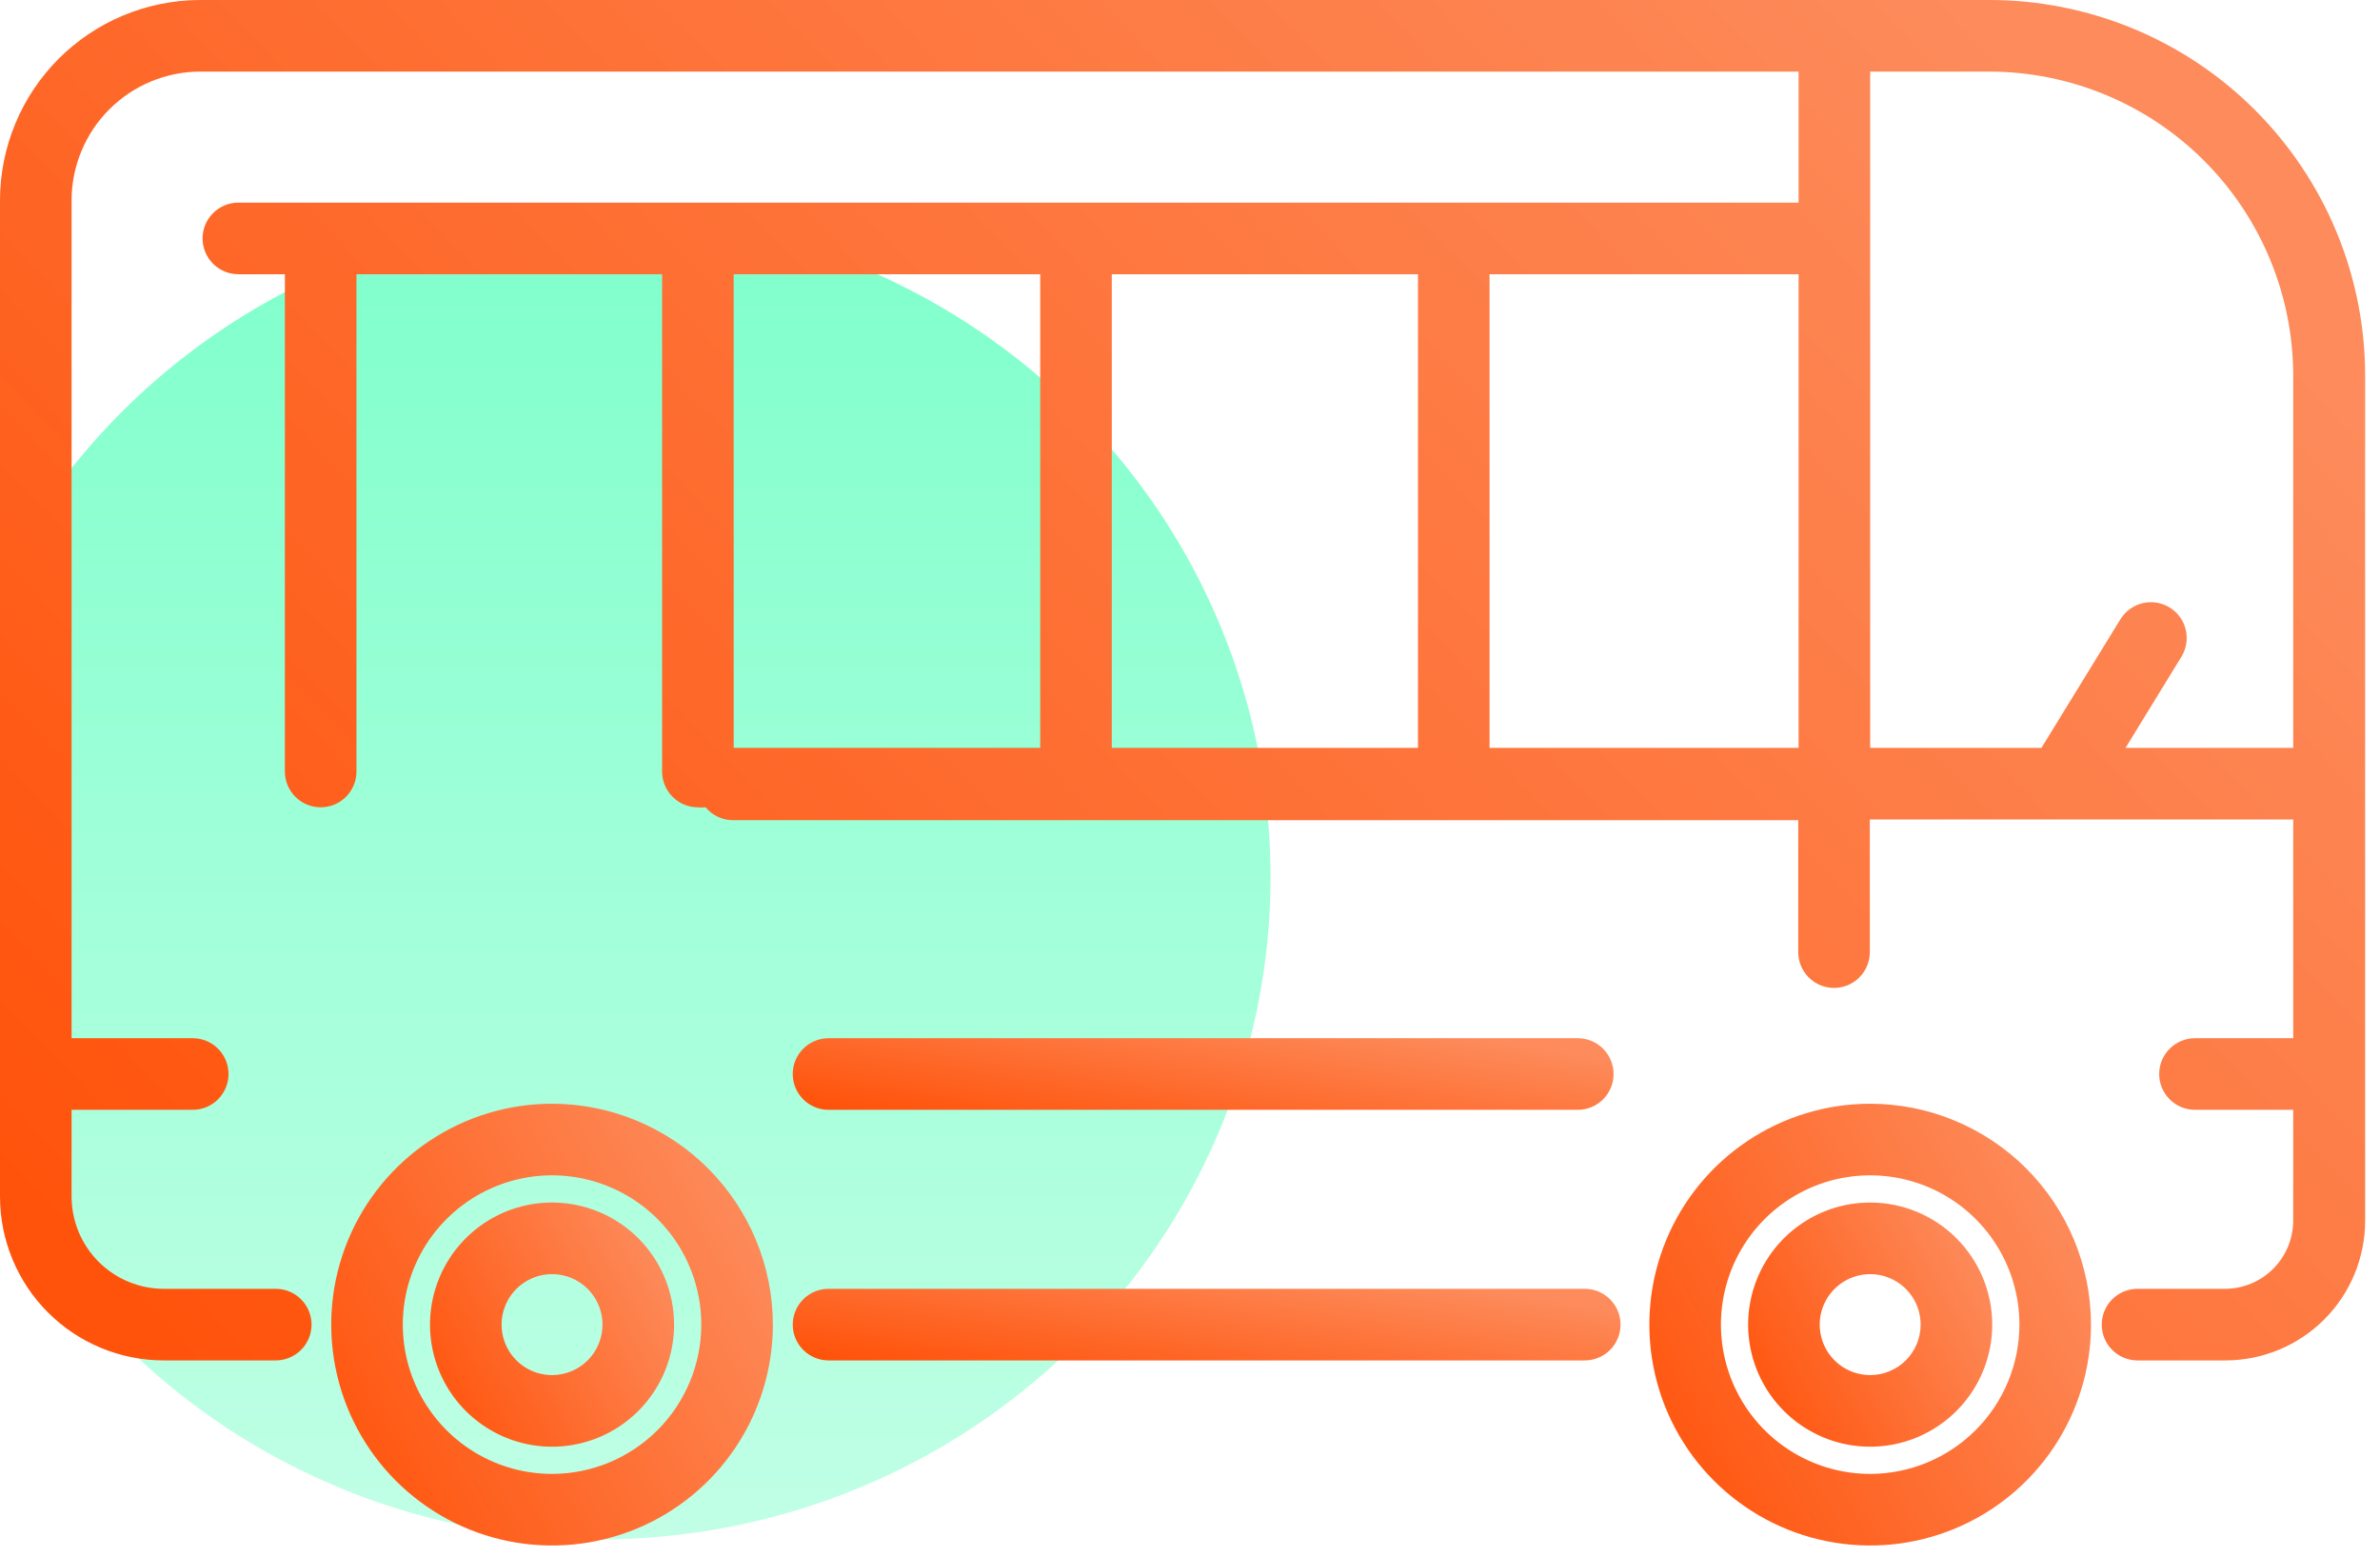 <?xml version="1.0" encoding="UTF-8"?> <svg xmlns="http://www.w3.org/2000/svg" width="133" height="87" viewBox="0 0 133 87" fill="none"> <g clip-path="url(#clip0_139_321)"> <ellipse opacity="0.5" cx="33.5" cy="49" rx="37.5" ry="37" fill="url(#paint0_linear_139_321)"></ellipse> <path d="M111.15 9.52468e-06H11.15C8.19 0.013 5.356 1.198 3.266 3.294C1.177 5.391 0.003 8.23 0 11.19V66.85C0 68.052 0.237 69.241 0.697 70.352C1.156 71.462 1.83 72.47 2.68 73.32C3.53 74.17 4.538 74.844 5.648 75.303C6.759 75.763 7.948 76 9.15 76H15.41C15.94 76 16.449 75.789 16.824 75.414C17.199 75.039 17.41 74.53 17.41 74C17.41 73.47 17.199 72.961 16.824 72.586C16.449 72.211 15.94 72 15.41 72H9.15C7.785 71.997 6.477 71.454 5.511 70.489C4.546 69.523 4.003 68.215 4 66.85V62H10.77C11.3 62 11.809 61.789 12.184 61.414C12.559 61.039 12.77 60.53 12.77 60C12.77 59.47 12.559 58.961 12.184 58.586C11.809 58.211 11.3 58 10.77 58H4V11.19C4.003 9.284 4.761 7.457 6.109 6.109C7.457 4.761 9.284 4.003 11.19 4H100.51V11.32H13.32C12.79 11.32 12.281 11.531 11.906 11.906C11.531 12.281 11.32 12.79 11.32 13.32C11.32 13.85 11.531 14.359 11.906 14.734C12.281 15.109 12.79 15.32 13.32 15.32H15.92V43.1C15.92 43.63 16.131 44.139 16.506 44.514C16.881 44.889 17.39 45.1 17.92 45.1C18.45 45.1 18.959 44.889 19.334 44.514C19.709 44.139 19.92 43.63 19.92 43.1V15.32H37V43.1C37 43.63 37.211 44.139 37.586 44.514C37.961 44.889 38.47 45.1 39 45.1C39.143 45.115 39.287 45.115 39.43 45.1C39.617 45.325 39.851 45.505 40.115 45.63C40.38 45.754 40.668 45.819 40.96 45.82H100.49V53.19C100.49 53.72 100.701 54.229 101.076 54.604C101.451 54.979 101.96 55.19 102.49 55.19C103.02 55.19 103.529 54.979 103.904 54.604C104.279 54.229 104.49 53.72 104.49 53.19V45.78H128.15V58H122.66C122.13 58 121.621 58.211 121.246 58.586C120.871 58.961 120.66 59.47 120.66 60C120.66 60.53 120.871 61.039 121.246 61.414C121.621 61.789 122.13 62 122.66 62H128.15V68.24C128.134 69.237 127.729 70.189 127.021 70.892C126.313 71.595 125.358 71.992 124.36 72H119.45C118.92 72 118.411 72.211 118.036 72.586C117.661 72.961 117.45 73.47 117.45 74C117.45 74.53 117.661 75.039 118.036 75.414C118.411 75.789 118.92 76 119.45 76H124.36C126.431 76 128.418 75.177 129.883 73.713C131.347 72.248 132.17 70.261 132.17 68.19V21C132.17 18.241 131.626 15.508 130.57 12.959C129.513 10.41 127.964 8.094 126.012 6.144C124.06 4.193 121.743 2.647 119.192 1.593C116.642 0.539 113.909 -0.003 111.15 9.52468e-06V9.52468e-06ZM79.24 15.32V41.78H62.13V15.32H79.24ZM58.13 15.32V41.78H41V15.32H58.13ZM83.24 41.78V15.32H100.51V41.78H83.24ZM118.78 41.78L121.92 36.66C122.187 36.208 122.266 35.669 122.14 35.16C122.014 34.65 121.692 34.211 121.244 33.936C120.796 33.662 120.259 33.574 119.747 33.693C119.236 33.812 118.791 34.127 118.51 34.57L114.08 41.78H104.51V4H111.15C115.659 4 119.983 5.791 123.171 8.979C126.359 12.167 128.15 16.491 128.15 21V41.78H118.78Z" fill="url(#paint1_linear_139_321)"></path> <path d="M88.56 72H46.3C45.769 72 45.261 72.211 44.886 72.586C44.511 72.961 44.3 73.47 44.3 74C44.3 74.53 44.511 75.039 44.886 75.414C45.261 75.789 45.769 76 46.3 76H88.56C89.09 76 89.599 75.789 89.974 75.414C90.349 75.039 90.56 74.53 90.56 74C90.56 73.47 90.349 72.961 89.974 72.586C89.599 72.211 89.09 72 88.56 72Z" fill="url(#paint2_linear_139_321)"></path> <path d="M30.85 61.66C28.409 61.66 26.023 62.384 23.994 63.74C21.965 65.096 20.383 67.023 19.449 69.278C18.515 71.532 18.271 74.014 18.747 76.407C19.223 78.801 20.398 81 22.124 82.726C23.85 84.451 26.049 85.627 28.442 86.103C30.836 86.579 33.317 86.335 35.572 85.401C37.827 84.467 39.754 82.885 41.11 80.856C42.466 78.826 43.19 76.441 43.19 74C43.187 70.728 41.886 67.591 39.572 65.277C37.259 62.964 34.122 61.663 30.85 61.66V61.66ZM30.85 82.34C29.2 82.34 27.588 81.851 26.216 80.934C24.845 80.018 23.776 78.715 23.145 77.192C22.513 75.668 22.348 73.991 22.67 72.373C22.992 70.755 23.786 69.269 24.953 68.103C26.119 66.936 27.605 66.142 29.223 65.82C30.84 65.498 32.517 65.663 34.041 66.295C35.565 66.926 36.868 67.995 37.784 69.367C38.701 70.738 39.19 72.35 39.19 74C39.187 76.211 38.308 78.331 36.744 79.894C35.181 81.458 33.061 82.337 30.85 82.34V82.34Z" fill="url(#paint3_linear_139_321)"></path> <path d="M30.85 67.18C29.501 67.18 28.182 67.58 27.061 68.329C25.939 69.079 25.065 70.144 24.549 71.39C24.033 72.636 23.898 74.007 24.161 75.33C24.424 76.653 25.073 77.869 26.027 78.822C26.981 79.776 28.196 80.426 29.519 80.689C30.842 80.952 32.214 80.817 33.46 80.301C34.706 79.785 35.771 78.91 36.52 77.789C37.27 76.667 37.67 75.349 37.67 74C37.67 72.191 36.951 70.457 35.672 69.177C34.393 67.898 32.659 67.18 30.85 67.18V67.18ZM30.85 76.82C30.292 76.82 29.747 76.654 29.283 76.345C28.819 76.035 28.458 75.594 28.244 75.079C28.031 74.564 27.975 73.997 28.084 73.45C28.193 72.903 28.461 72.4 28.856 72.006C29.25 71.612 29.753 71.343 30.3 71.234C30.847 71.125 31.414 71.181 31.929 71.395C32.444 71.608 32.885 71.969 33.194 72.433C33.504 72.897 33.67 73.442 33.67 74C33.67 74.748 33.373 75.465 32.844 75.994C32.315 76.523 31.598 76.82 30.85 76.82V76.82Z" fill="url(#paint4_linear_139_321)"></path> <path d="M104.51 61.66C102.069 61.66 99.683 62.384 97.654 63.74C95.625 65.096 94.043 67.023 93.109 69.278C92.175 71.532 91.931 74.014 92.407 76.407C92.883 78.801 94.058 81 95.784 82.726C97.51 84.451 99.709 85.627 102.103 86.103C104.496 86.579 106.977 86.335 109.232 85.401C111.487 84.467 113.414 82.885 114.77 80.856C116.126 78.826 116.85 76.441 116.85 74C116.847 70.728 115.546 67.591 113.233 65.277C110.919 62.964 107.782 61.663 104.51 61.66V61.66ZM104.51 82.34C102.86 82.34 101.248 81.851 99.876 80.934C98.505 80.018 97.436 78.715 96.805 77.192C96.174 75.668 96.008 73.991 96.33 72.373C96.652 70.755 97.446 69.269 98.613 68.103C99.779 66.936 101.265 66.142 102.883 65.82C104.501 65.498 106.178 65.663 107.702 66.295C109.225 66.926 110.528 67.995 111.444 69.367C112.361 70.738 112.85 72.35 112.85 74C112.847 76.211 111.968 78.331 110.404 79.894C108.841 81.458 106.721 82.337 104.51 82.34V82.34Z" fill="url(#paint5_linear_139_321)"></path> <path d="M104.51 67.18C103.161 67.18 101.842 67.58 100.721 68.329C99.599 69.079 98.725 70.144 98.209 71.39C97.693 72.636 97.558 74.007 97.821 75.33C98.084 76.653 98.734 77.869 99.688 78.822C100.641 79.776 101.856 80.426 103.179 80.689C104.502 80.952 105.874 80.817 107.12 80.301C108.366 79.785 109.431 78.91 110.181 77.789C110.93 76.667 111.33 75.349 111.33 74C111.33 72.191 110.611 70.457 109.332 69.177C108.053 67.898 106.319 67.18 104.51 67.18ZM104.51 76.82C103.952 76.82 103.407 76.654 102.943 76.345C102.479 76.035 102.118 75.594 101.905 75.079C101.691 74.564 101.635 73.997 101.744 73.45C101.853 72.903 102.122 72.4 102.516 72.006C102.91 71.612 103.413 71.343 103.96 71.234C104.507 71.125 105.074 71.181 105.589 71.395C106.104 71.608 106.545 71.969 106.855 72.433C107.165 72.897 107.33 73.442 107.33 74C107.33 74.748 107.033 75.465 106.504 75.994C105.975 76.523 105.258 76.82 104.51 76.82V76.82Z" fill="url(#paint6_linear_139_321)"></path> <path d="M46.3 62H88.17C88.7 62 89.209 61.789 89.584 61.414C89.959 61.039 90.17 60.53 90.17 60C90.17 59.47 89.959 58.961 89.584 58.586C89.209 58.211 88.7 58 88.17 58H46.3C45.769 58 45.261 58.211 44.886 58.586C44.511 58.961 44.3 59.47 44.3 60C44.3 60.53 44.511 61.039 44.886 61.414C45.261 61.789 45.769 62 46.3 62Z" fill="url(#paint7_linear_139_321)"></path> </g> <defs> <linearGradient id="paint0_linear_139_321" x1="33.5" y1="12" x2="33.5" y2="86" gradientUnits="userSpaceOnUse"> <stop stop-color="#00FF99"></stop> <stop offset="1" stop-color="#83FFCD"></stop> </linearGradient> <linearGradient id="paint1_linear_139_321" x1="-4.91091e-07" y1="65.887" x2="89.708" y2="-20.296" gradientUnits="userSpaceOnUse"> <stop stop-color="#FF530B"></stop> <stop offset="1" stop-color="#FD8B5B"></stop> </linearGradient> <linearGradient id="paint2_linear_139_321" x1="44.3" y1="75.468" x2="45.744" y2="66.243" gradientUnits="userSpaceOnUse"> <stop stop-color="#FF530B"></stop> <stop offset="1" stop-color="#FD8B5B"></stop> </linearGradient> <linearGradient id="paint3_linear_139_321" x1="18.51" y1="83.056" x2="43.19" y2="69.422" gradientUnits="userSpaceOnUse"> <stop stop-color="#FF530B"></stop> <stop offset="1" stop-color="#FD8B5B"></stop> </linearGradient> <linearGradient id="paint4_linear_139_321" x1="24.03" y1="79.005" x2="37.67" y2="71.47" gradientUnits="userSpaceOnUse"> <stop stop-color="#FF530B"></stop> <stop offset="1" stop-color="#FD8B5B"></stop> </linearGradient> <linearGradient id="paint5_linear_139_321" x1="92.17" y1="83.056" x2="116.85" y2="69.422" gradientUnits="userSpaceOnUse"> <stop stop-color="#FF530B"></stop> <stop offset="1" stop-color="#FD8B5B"></stop> </linearGradient> <linearGradient id="paint6_linear_139_321" x1="97.69" y1="79.005" x2="111.33" y2="71.47" gradientUnits="userSpaceOnUse"> <stop stop-color="#FF530B"></stop> <stop offset="1" stop-color="#FD8B5B"></stop> </linearGradient> <linearGradient id="paint7_linear_139_321" x1="44.3" y1="61.468" x2="45.755" y2="52.247" gradientUnits="userSpaceOnUse"> <stop stop-color="#FF530B"></stop> <stop offset="1" stop-color="#FD8B5B"></stop> </linearGradient> <clipPath id="clip0_139_321"> <rect width="132.17" height="86.34" fill="white"></rect> </clipPath> </defs> </svg> 